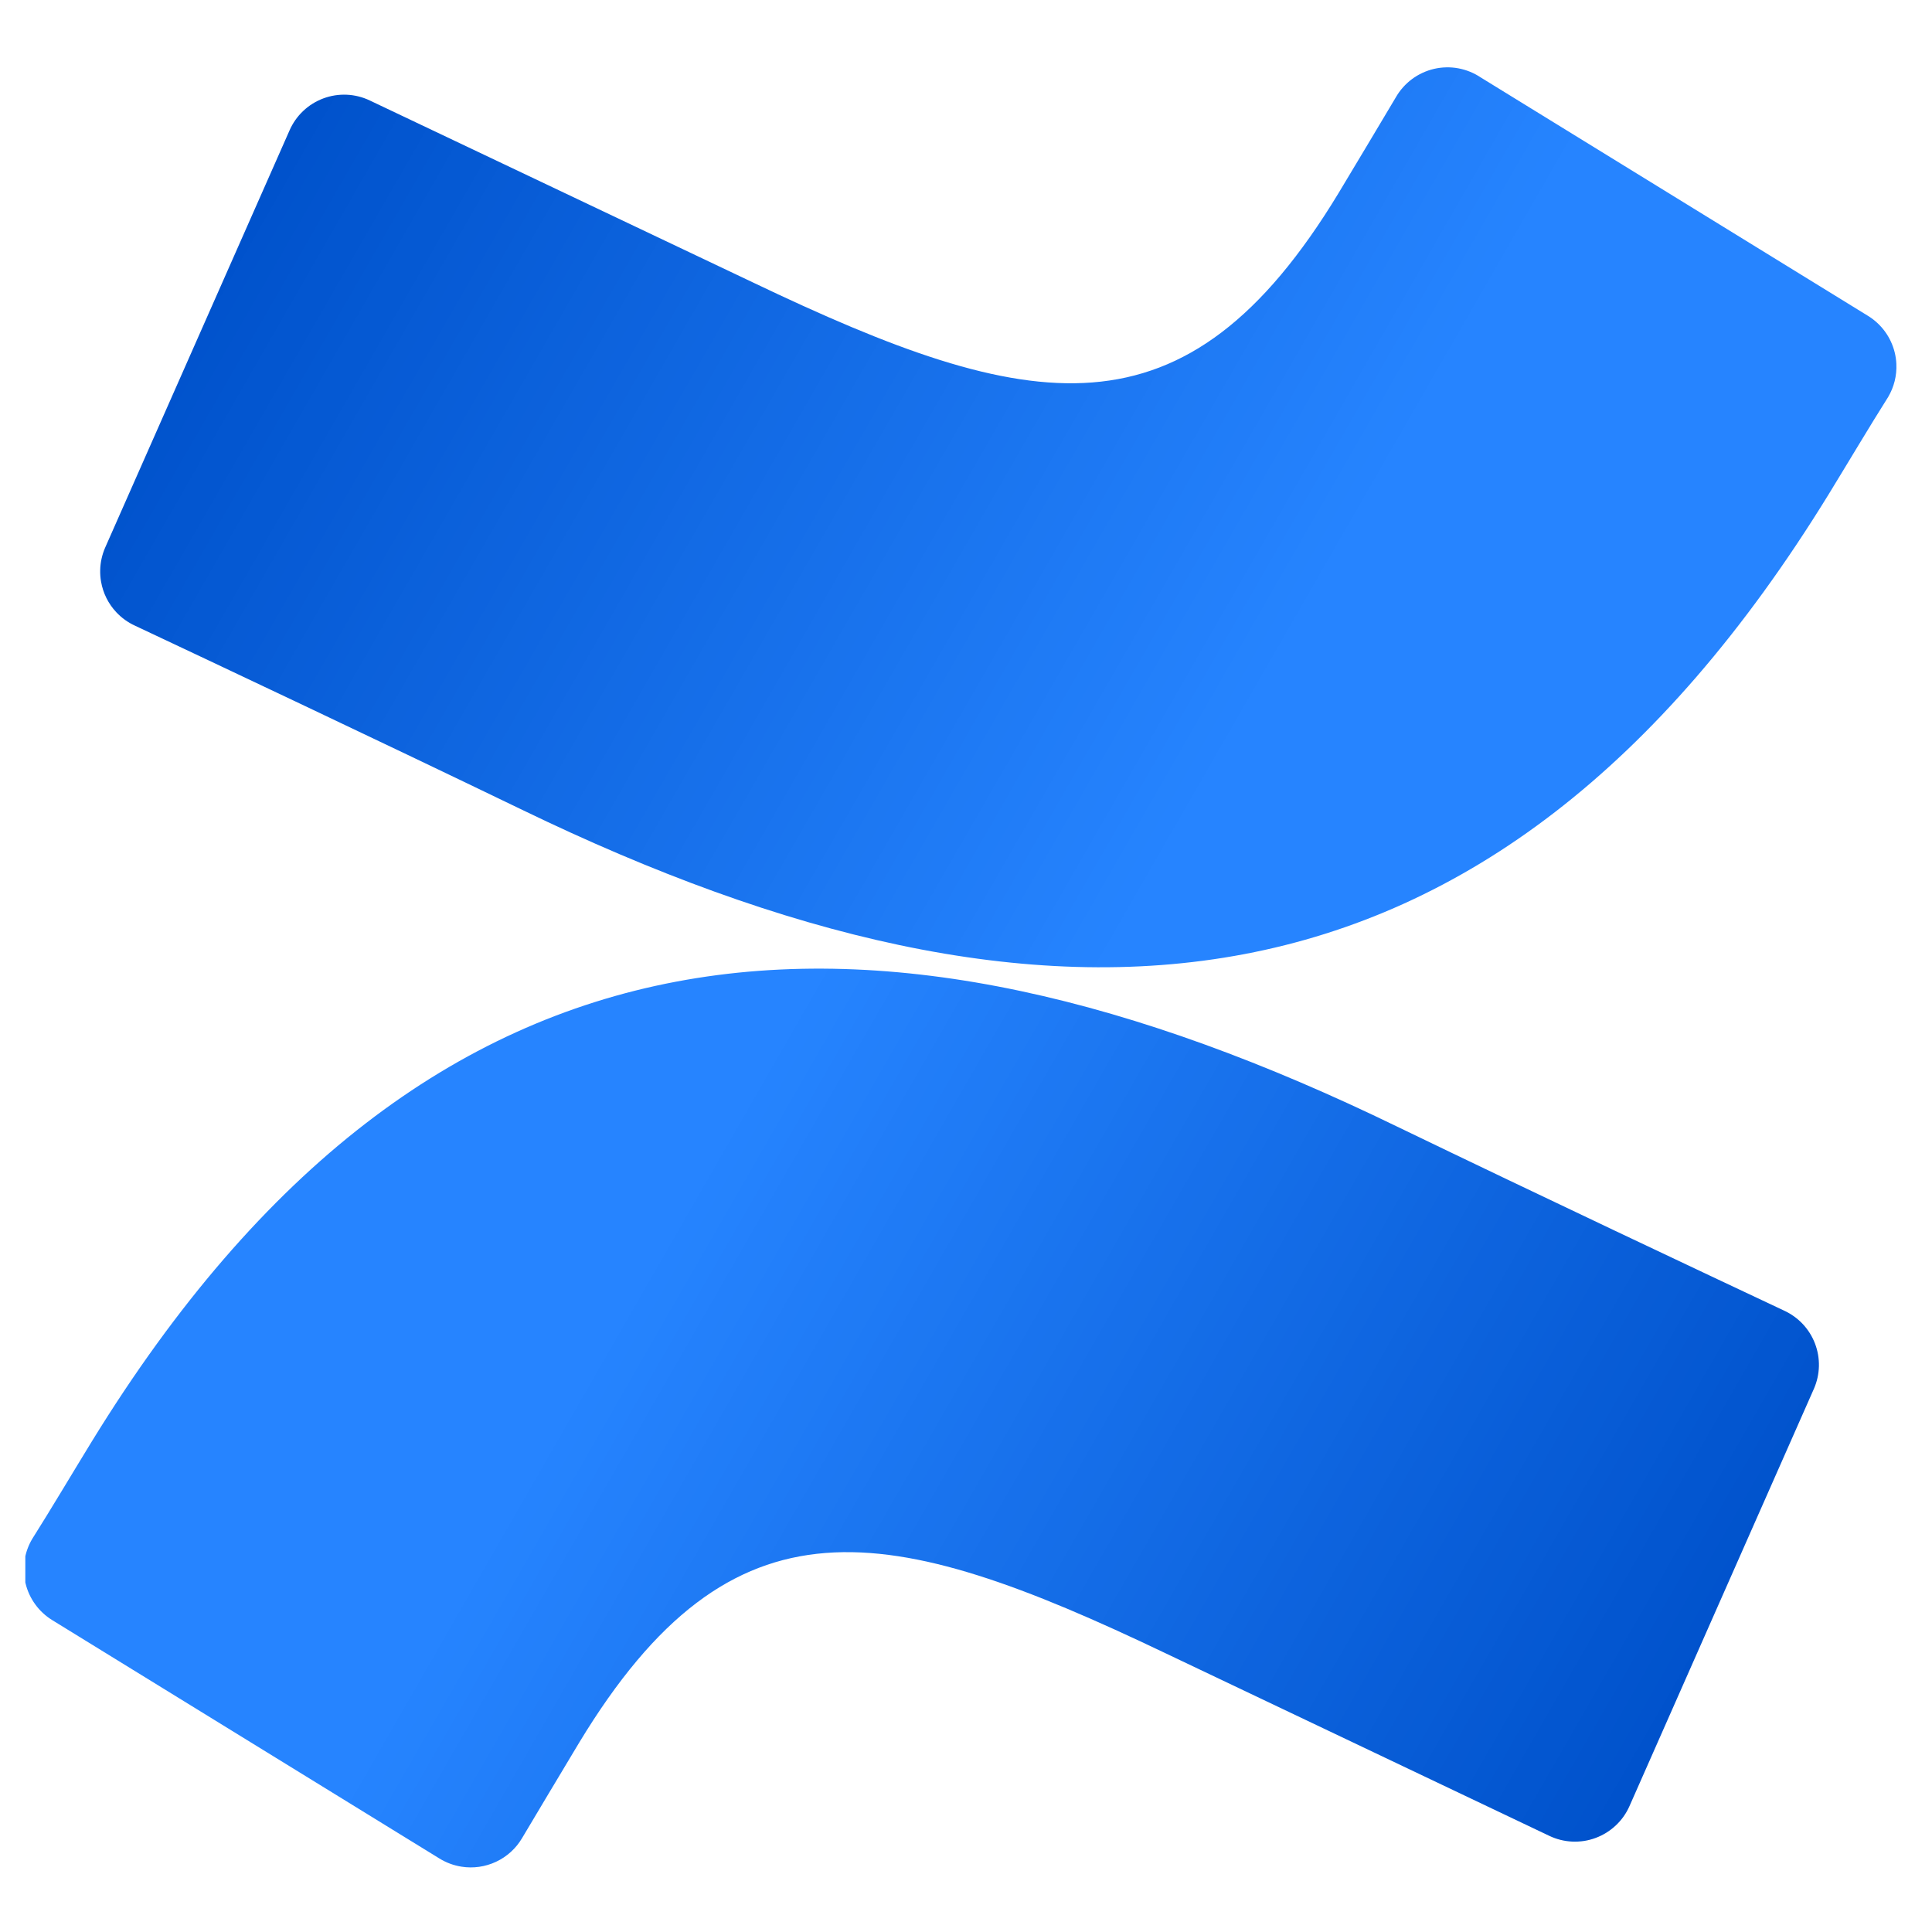 <svg xmlns="http://www.w3.org/2000/svg" width="500" height="500" version="1.0" viewBox="0 0 375 375"><defs><clipPath id="a"><path d="M4.914 188H354v175H4.914zm0 0"/></clipPath><clipPath id="b"><path d="M17.813 279.797c-3.762 6.133-7.981 13.246-11.567 18.918a11.543 11.543 0 0 0-1.488 4.203 11.52 11.52 0 0 0 .21 4.457 11.495 11.495 0 0 0 1.88 4.043c.441.61.937 1.168 1.488 1.676.55.511 1.144.965 1.785 1.36l75.18 46.284a11.568 11.568 0 0 0 4.277 1.582 11.517 11.517 0 0 0 6.719-.957 11.515 11.515 0 0 0 5.023-4.563c3.008-5.03 6.883-11.57 11.106-18.57 29.785-49.18 59.742-43.16 113.758-17.355l74.543 35.465a11.61 11.61 0 0 0 2.175.781c.75.184 1.512.297 2.286.332a12.05 12.05 0 0 0 2.308-.129 11.608 11.608 0 0 0 7.652-4.758c.446-.632.825-1.304 1.137-2.011l35.797-81a11.62 11.62 0 0 0 .969-4.36 11.9 11.9 0 0 0-.164-2.238 11.63 11.63 0 0 0-1.594-4.176 11.814 11.814 0 0 0-1.367-1.777 11.689 11.689 0 0 0-3.625-2.61c-15.73-7.402-47.02-22.156-75.184-35.753-101.32-49.235-187.433-46.055-253.305 61.156zm0 0"/></clipPath><clipPath id="d"><path d="M19 13h350v175H19zm0 0"/></clipPath><clipPath id="e"><path d="M354.918 95.984c3.758-6.132 7.98-13.25 11.566-18.918a11.543 11.543 0 0 0 1.598-6.441 11.47 11.47 0 0 0-1.066-4.332 11.528 11.528 0 0 0-2.625-3.606 11.546 11.546 0 0 0-1.782-1.359l-75.183-46.285a11.65 11.65 0 0 0-4.36-1.781 11.4 11.4 0 0 0-2.363-.188 11.404 11.404 0 0 0-4.586 1.063c-.722.332-1.402.734-2.039 1.207a11.678 11.678 0 0 0-1.746 1.597 11.328 11.328 0 0 0-1.387 1.922c-3.007 5.032-6.882 11.57-11.105 18.57-29.781 49.18-59.742 43.16-113.758 17.36L71.77 19.5a11.56 11.56 0 0 0-15.559 5.785l-35.797 81c-.3.688-.531 1.399-.695 2.133a11.263 11.263 0 0 0-.27 2.227c-.02.75.035 1.496.164 2.238a11.518 11.518 0 0 0 2.961 5.953 11.637 11.637 0 0 0 1.684 1.48c.61.438 1.258.813 1.937 1.125 15.73 7.407 47.02 22.16 75.184 35.758 101.555 49.176 187.668 45.88 253.539-61.215zm0 0"/></clipPath><linearGradient id="c" x1="58.417" x2="-1.256" y1="66.924" y2="32.635" gradientTransform="matrix(5.783 0 0 5.786 4.915 -6.768)" gradientUnits="userSpaceOnUse"><stop offset="0" stop-color="#0052CC"/><stop offset=".063" stop-color="#0052CC"/><stop offset=".094" stop-color="#0052CC"/><stop offset=".102" stop-color="#0052CC"/><stop offset=".109" stop-color="#0153CD"/><stop offset=".117" stop-color="#0154CD"/><stop offset=".125" stop-color="#0254CE"/><stop offset=".133" stop-color="#0255CF"/><stop offset=".141" stop-color="#0356D0"/><stop offset=".148" stop-color="#0356D0"/><stop offset=".156" stop-color="#0457D1"/><stop offset=".164" stop-color="#0458D2"/><stop offset=".172" stop-color="#0559D3"/><stop offset=".18" stop-color="#0659D3"/><stop offset=".188" stop-color="#065AD4"/><stop offset=".195" stop-color="#075BD5"/><stop offset=".203" stop-color="#075CD6"/><stop offset=".211" stop-color="#085CD6"/><stop offset=".219" stop-color="#085DD7"/><stop offset=".227" stop-color="#095ED8"/><stop offset=".234" stop-color="#095ED9"/><stop offset=".242" stop-color="#0A5FD9"/><stop offset=".242" stop-color="#0A5FDA"/><stop offset=".25" stop-color="#0A60DA"/><stop offset=".258" stop-color="#0B61DB"/><stop offset=".266" stop-color="#0C61DB"/><stop offset=".273" stop-color="#0C62DC"/><stop offset=".281" stop-color="#0D63DD"/><stop offset=".289" stop-color="#0D63DE"/><stop offset=".297" stop-color="#0E64DE"/><stop offset=".305" stop-color="#0E65DF"/><stop offset=".313" stop-color="#0F66E0"/><stop offset=".32" stop-color="#0F66E1"/><stop offset=".328" stop-color="#1067E1"/><stop offset=".336" stop-color="#1068E2"/><stop offset=".344" stop-color="#1169E3"/><stop offset=".352" stop-color="#1269E4"/><stop offset=".359" stop-color="#126AE4"/><stop offset=".367" stop-color="#136BE5"/><stop offset=".375" stop-color="#136BE6"/><stop offset=".383" stop-color="#146CE7"/><stop offset=".391" stop-color="#146DE7"/><stop offset=".398" stop-color="#156EE8"/><stop offset=".406" stop-color="#156EE9"/><stop offset=".414" stop-color="#166FEA"/><stop offset=".422" stop-color="#1770EA"/><stop offset=".43" stop-color="#1770EB"/><stop offset=".438" stop-color="#1871EC"/><stop offset=".445" stop-color="#1872EC"/><stop offset=".453" stop-color="#1973ED"/><stop offset=".461" stop-color="#1973EE"/><stop offset=".469" stop-color="#1A74EF"/><stop offset=".477" stop-color="#1A75EF"/><stop offset=".484" stop-color="#1B76F0"/><stop offset=".492" stop-color="#1B76F1"/><stop offset=".5" stop-color="#1C77F2"/><stop offset=".508" stop-color="#1D78F2"/><stop offset=".516" stop-color="#1D78F3"/><stop offset=".523" stop-color="#1E79F4"/><stop offset=".531" stop-color="#1E7AF5"/><stop offset=".539" stop-color="#1F7BF5"/><stop offset=".547" stop-color="#1F7BF6"/><stop offset=".555" stop-color="#207CF7"/><stop offset=".563" stop-color="#207DF8"/><stop offset=".57" stop-color="#217DF8"/><stop offset=".578" stop-color="#227EF9"/><stop offset=".586" stop-color="#227FFA"/><stop offset=".594" stop-color="#2380FA"/><stop offset=".602" stop-color="#2380FB"/><stop offset=".609" stop-color="#2481FC"/><stop offset=".617" stop-color="#2482FD"/><stop offset=".625" stop-color="#2583FD"/><stop offset=".633" stop-color="#2583FE"/><stop offset=".641" stop-color="#2684FF"/><stop offset=".656" stop-color="#2684FF"/><stop offset=".688" stop-color="#2684FF"/><stop offset=".75" stop-color="#2684FF"/><stop offset=".758" stop-color="#2684FF"/><stop offset="1" stop-color="#2684FF"/></linearGradient><linearGradient id="f" x1="278.541" x2="218.783" y1="-1617.041" y2="-1651.385" gradientTransform="matrix(-5.783 0 0 -5.786 1640.591 -9360.483)" gradientUnits="userSpaceOnUse"><stop offset="0" stop-color="#0052CC"/><stop offset=".063" stop-color="#0052CC"/><stop offset=".094" stop-color="#0052CC"/><stop offset=".102" stop-color="#0052CC"/><stop offset=".109" stop-color="#0153CD"/><stop offset=".117" stop-color="#0154CD"/><stop offset=".125" stop-color="#0254CE"/><stop offset=".133" stop-color="#0255CF"/><stop offset=".141" stop-color="#0356D0"/><stop offset=".148" stop-color="#0356D0"/><stop offset=".156" stop-color="#0457D1"/><stop offset=".164" stop-color="#0458D2"/><stop offset=".172" stop-color="#0559D3"/><stop offset=".18" stop-color="#0559D3"/><stop offset=".188" stop-color="#065AD4"/><stop offset=".195" stop-color="#075BD5"/><stop offset=".203" stop-color="#075BD6"/><stop offset=".211" stop-color="#085CD6"/><stop offset=".219" stop-color="#085DD7"/><stop offset=".227" stop-color="#095ED8"/><stop offset=".234" stop-color="#095ED9"/><stop offset=".242" stop-color="#0A5FD9"/><stop offset=".242" stop-color="#0A5FDA"/><stop offset=".25" stop-color="#0A60DA"/><stop offset=".258" stop-color="#0B61DB"/><stop offset=".266" stop-color="#0C61DB"/><stop offset=".273" stop-color="#0C62DC"/><stop offset=".281" stop-color="#0D63DD"/><stop offset=".289" stop-color="#0D63DE"/><stop offset=".297" stop-color="#0E64DE"/><stop offset=".305" stop-color="#0E65DF"/><stop offset=".313" stop-color="#0F66E0"/><stop offset=".32" stop-color="#0F66E1"/><stop offset=".328" stop-color="#1067E1"/><stop offset=".336" stop-color="#1068E2"/><stop offset=".344" stop-color="#1168E3"/><stop offset=".352" stop-color="#1269E4"/><stop offset=".359" stop-color="#126AE4"/><stop offset=".367" stop-color="#136BE5"/><stop offset=".375" stop-color="#136BE6"/><stop offset=".383" stop-color="#146CE7"/><stop offset=".391" stop-color="#146DE7"/><stop offset=".398" stop-color="#156EE8"/><stop offset=".406" stop-color="#156EE9"/><stop offset=".414" stop-color="#166FE9"/><stop offset=".422" stop-color="#1770EA"/><stop offset=".43" stop-color="#1770EB"/><stop offset=".438" stop-color="#1871EC"/><stop offset=".445" stop-color="#1872EC"/><stop offset=".453" stop-color="#1973ED"/><stop offset=".461" stop-color="#1973EE"/><stop offset=".469" stop-color="#1A74EF"/><stop offset=".477" stop-color="#1A75EF"/><stop offset=".484" stop-color="#1B76F0"/><stop offset=".492" stop-color="#1B76F1"/><stop offset=".5" stop-color="#1C77F2"/><stop offset=".508" stop-color="#1D78F2"/><stop offset=".516" stop-color="#1D78F3"/><stop offset=".523" stop-color="#1E79F4"/><stop offset=".531" stop-color="#1E7AF5"/><stop offset=".539" stop-color="#1F7BF5"/><stop offset=".547" stop-color="#1F7BF6"/><stop offset=".555" stop-color="#207CF7"/><stop offset=".563" stop-color="#207DF8"/><stop offset=".57" stop-color="#217DF8"/><stop offset=".578" stop-color="#227EF9"/><stop offset=".586" stop-color="#227FFA"/><stop offset=".594" stop-color="#2380FA"/><stop offset=".602" stop-color="#2380FB"/><stop offset=".609" stop-color="#2481FC"/><stop offset=".617" stop-color="#2482FD"/><stop offset=".625" stop-color="#2583FD"/><stop offset=".633" stop-color="#2583FE"/><stop offset=".641" stop-color="#2684FF"/><stop offset=".656" stop-color="#2684FF"/><stop offset=".688" stop-color="#2684FF"/><stop offset=".75" stop-color="#2684FF"/><stop offset=".758" stop-color="#2684FF"/><stop offset="1" stop-color="#2684FF"/></linearGradient></defs><g clip-path="url(#a)"><g clip-path="url(#b)"><path fill="url(#c)" d="M4.914 169.406v193.078h348.152V169.406zm0 0"/></g></g><g clip-path="url(#d)"><g clip-path="url(#e)"><path fill="url(#f)" d="M368.117 206.375V13.055H19.43v193.32zm0 0"/></g></g></svg>